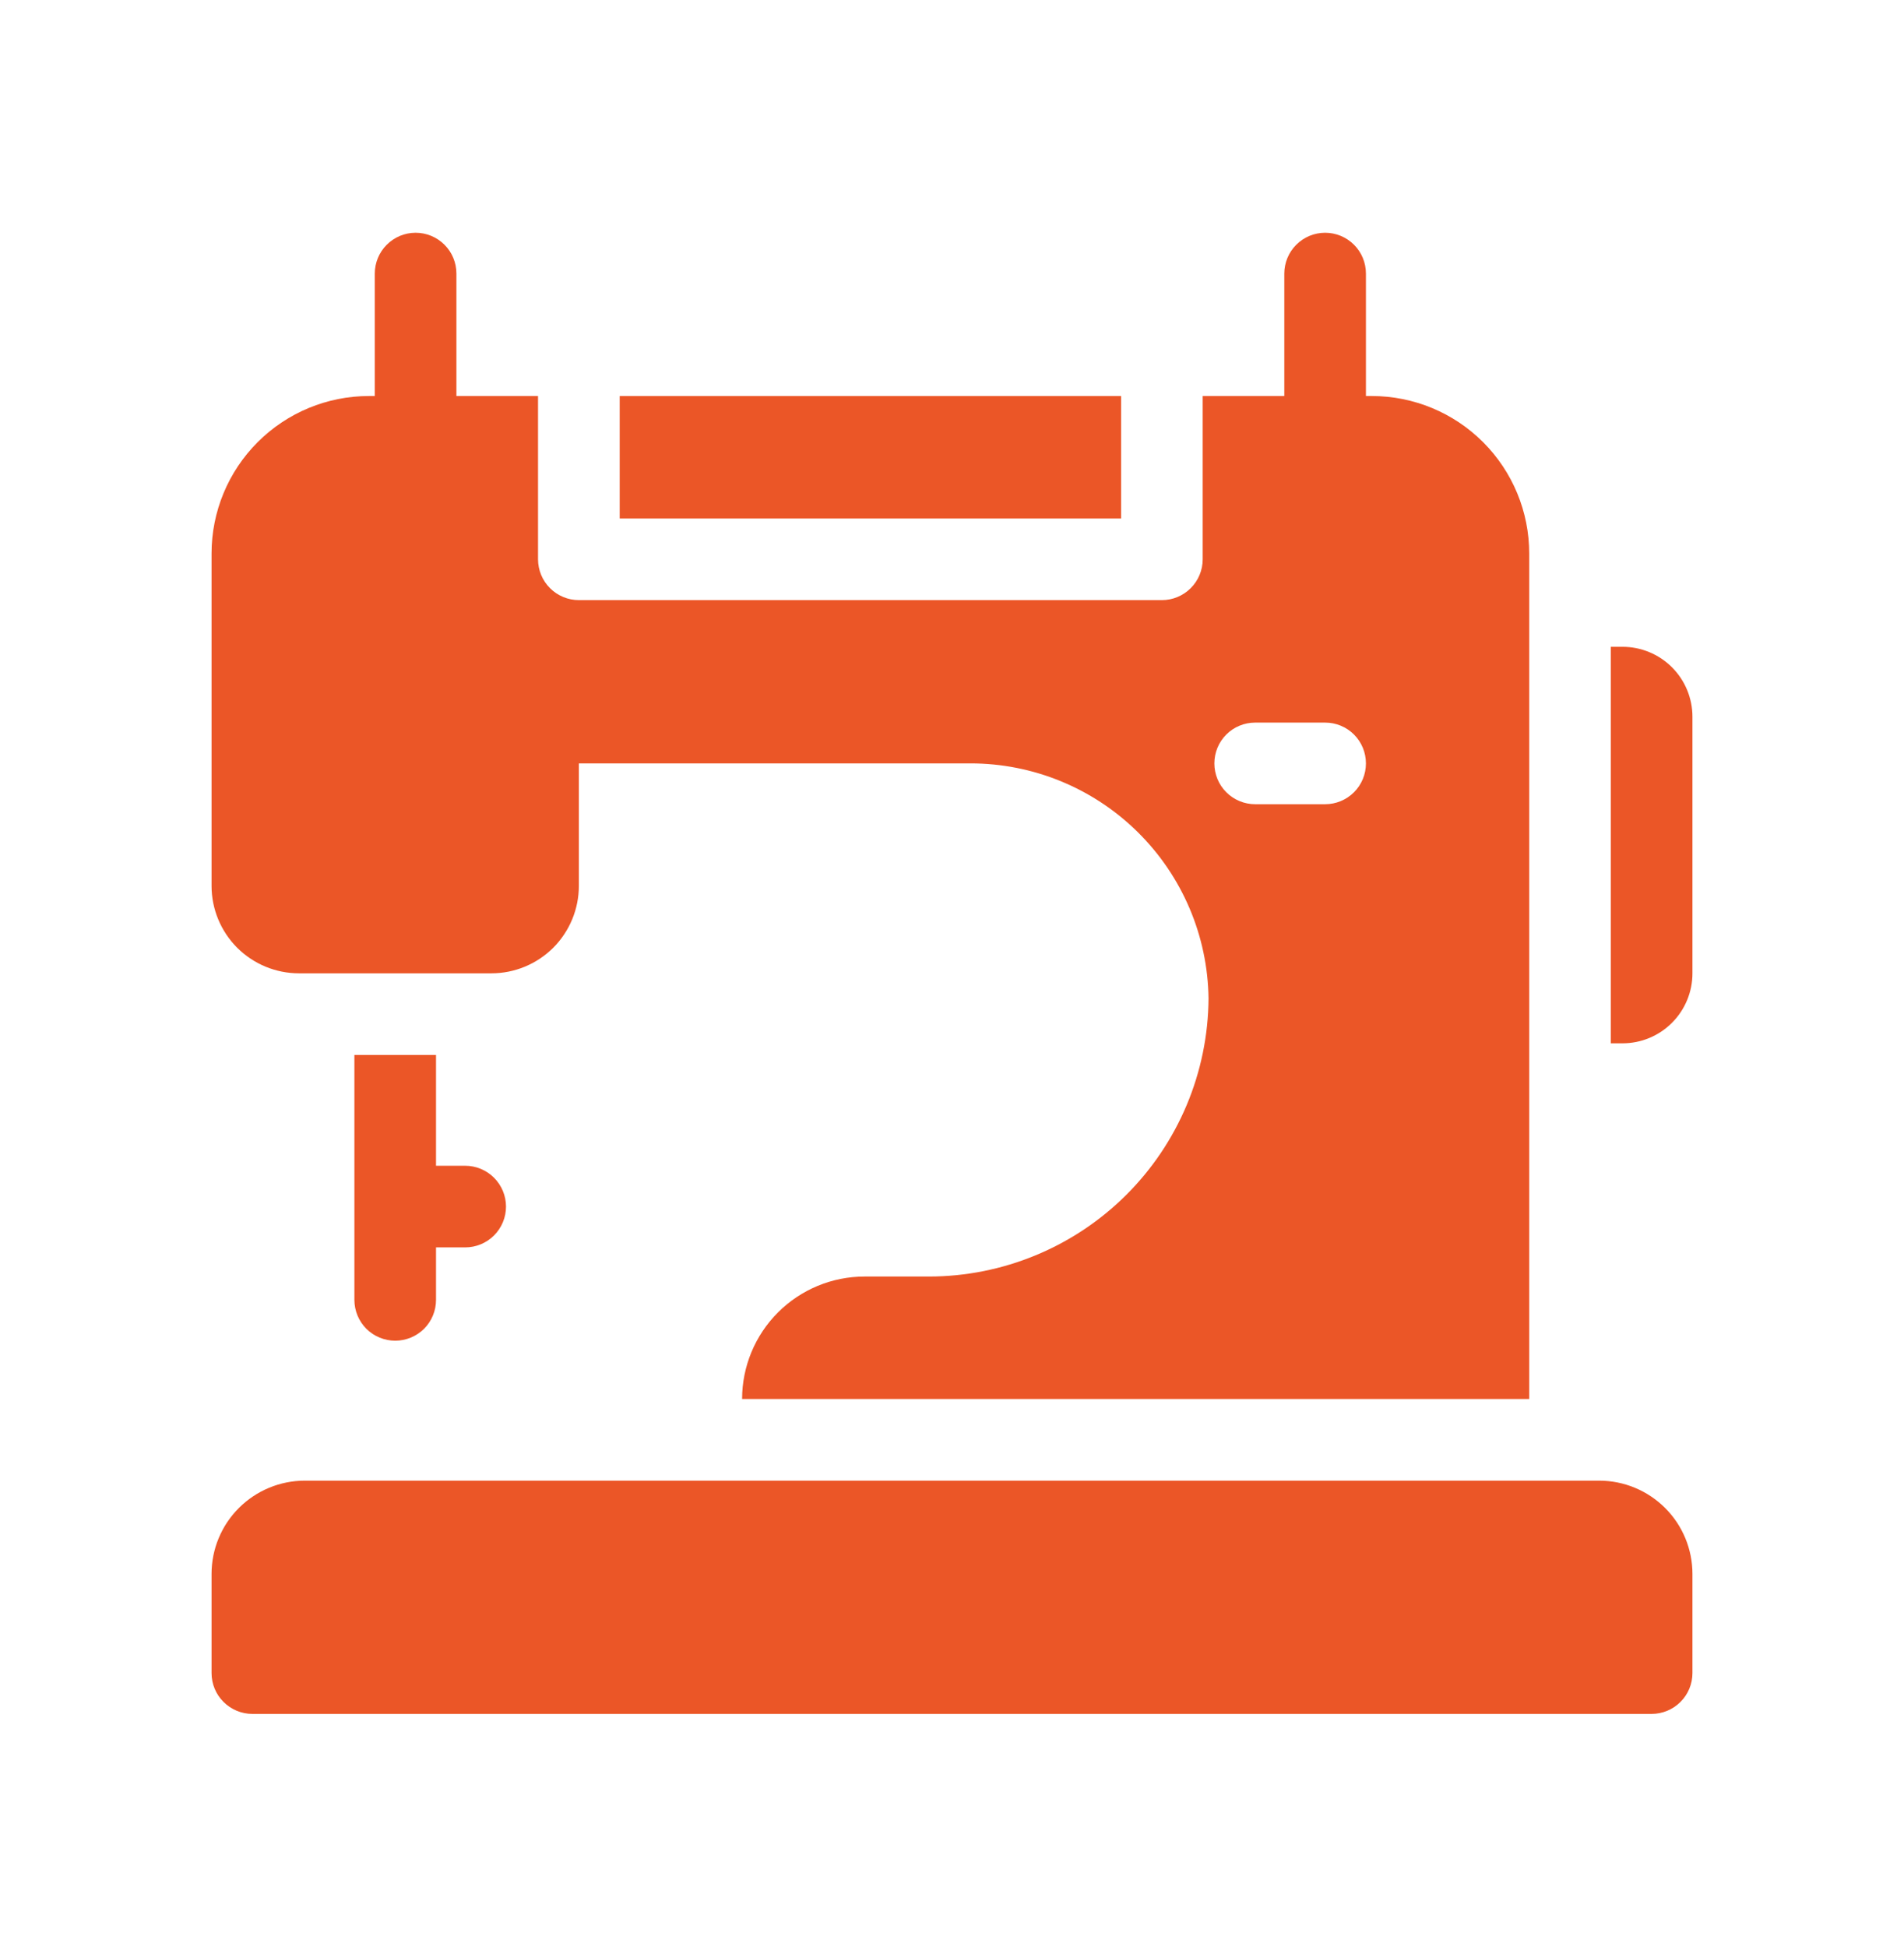 <svg width="45" height="46" viewBox="0 0 45 46" fill="none" xmlns="http://www.w3.org/2000/svg">
<path d="M14.646 9.358H26.496V12.252H14.646V9.358Z" fill="#EB5627"></path>
<path d="M7.067 23H11.614C12.162 23 12.688 22.782 13.076 22.395C13.463 22.007 13.681 21.481 13.681 20.933V18.039H22.928C24.409 18.037 25.831 18.619 26.886 19.659C27.941 20.699 28.544 22.112 28.563 23.593C28.552 25.34 27.85 27.012 26.611 28.243C25.372 29.474 23.696 30.165 21.949 30.165H20.433C19.666 30.165 18.93 30.47 18.387 31.013C17.844 31.556 17.539 32.292 17.539 33.059H36.142V13.079C36.142 12.092 35.75 11.146 35.052 10.448C34.354 9.75 33.408 9.358 32.421 9.358H32.283V6.465C32.283 6.209 32.182 5.963 32.001 5.783C31.82 5.602 31.575 5.5 31.319 5.5C31.063 5.5 30.818 5.602 30.637 5.783C30.456 5.963 30.354 6.209 30.354 6.465V9.358H28.425V13.216C28.425 13.472 28.323 13.718 28.142 13.898C27.962 14.079 27.716 14.181 27.461 14.181H13.681C13.425 14.181 13.18 14.079 12.999 13.898C12.818 13.718 12.717 13.472 12.716 13.216V9.358H10.787V6.465C10.787 6.209 10.686 5.963 10.505 5.783C10.324 5.602 10.079 5.5 9.823 5.5C9.567 5.5 9.322 5.602 9.141 5.783C8.96 5.963 8.858 6.209 8.858 6.465V9.358H8.72C7.734 9.358 6.787 9.75 6.09 10.448C5.392 11.146 5 12.092 5 13.079V20.933C5 21.481 5.218 22.007 5.605 22.395C5.993 22.782 6.519 23 7.067 23ZM29.665 17.075H31.319C31.575 17.075 31.82 17.176 32.001 17.357C32.182 17.538 32.283 17.784 32.283 18.039C32.283 18.295 32.182 18.541 32.001 18.721C31.82 18.902 31.575 19.004 31.319 19.004H29.665C29.41 19.004 29.164 18.902 28.983 18.721C28.802 18.541 28.701 18.295 28.701 18.039C28.701 17.784 28.802 17.538 28.983 17.357C29.164 17.176 29.41 17.075 29.665 17.075Z" fill="#EB5627"></path>
<path d="M37.795 34.988H7.205C6.62 34.988 6.059 35.221 5.646 35.634C5.232 36.047 5 36.608 5 37.193V39.535C5 39.791 5.102 40.037 5.283 40.217C5.464 40.398 5.709 40.5 5.965 40.5H39.035C39.291 40.5 39.536 40.398 39.717 40.217C39.898 40.037 40 39.791 40 39.535V37.193C40 36.608 39.768 36.047 39.354 35.634C38.941 35.221 38.38 34.988 37.795 34.988Z" fill="#EB5627"></path>
<path d="M38.346 15.284H38.071V24.654H38.346C38.785 24.654 39.206 24.48 39.516 24.169C39.826 23.859 40 23.439 40 23V16.937C40 16.499 39.826 16.078 39.516 15.768C39.206 15.458 38.785 15.284 38.346 15.284Z" fill="#EB5627"></path>
<path d="M8.376 24.929V30.717C8.376 30.972 8.478 31.218 8.658 31.399C8.839 31.579 9.085 31.681 9.341 31.681C9.596 31.681 9.842 31.579 10.023 31.399C10.204 31.218 10.305 30.972 10.305 30.717V29.476H10.994C11.25 29.476 11.495 29.375 11.676 29.194C11.857 29.013 11.959 28.768 11.959 28.512C11.959 28.256 11.857 28.011 11.676 27.83C11.495 27.649 11.25 27.547 10.994 27.547H10.305V24.929H8.376Z" fill="#EB5627"></path>
</svg>

